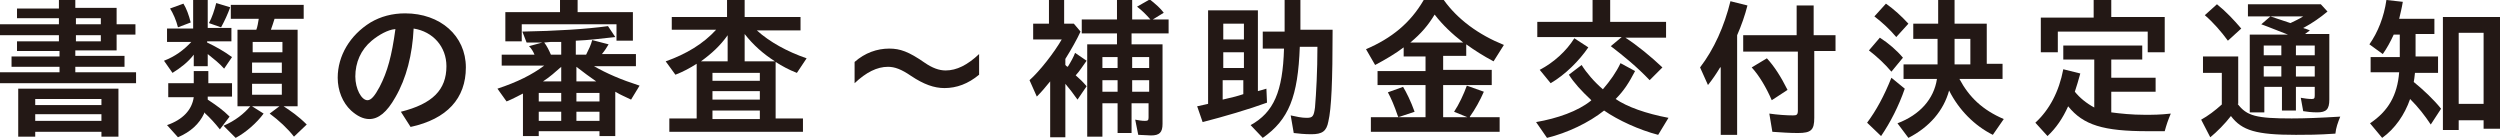 <?xml version="1.0" encoding="utf-8"?>
<!-- Generator: Adobe Illustrator 26.2.1, SVG Export Plug-In . SVG Version: 6.00 Build 0)  -->
<svg version="1.1" id="レイヤー_1" xmlns="http://www.w3.org/2000/svg" xmlns:xlink="http://www.w3.org/1999/xlink" x="0px"
	 y="0px" viewBox="0 0 411.6 22.8" style="enable-background:new 0 0 411.6 22.8;" xml:space="preserve">
<style type="text/css">
	.st0{fill:#231815;}
</style>
<g>
	<path class="st0" d="M2.8,3V1.4h6.9V0h2.7v1.3h6.8V4h3.1v1.7h-3.1v2.6h-6.8v0.9h8.1V11h-8.1v0.9h10v1.8H0v-1.8h9.8V11H1.9V9.3h7.9
		V8.4H2.8V6.8h6.9V5.8H0V4h9.7V3H2.8z M5.8,22.5H3v-7.9h16.5v7.9h-2.8v-0.8H5.8V22.5z M16.7,17.3v-1H5.8v1H16.7z M16.7,19.9v-1.1
		H5.8v1.1H16.7z M12.5,4h4.1V3h-4.1V4z M12.5,6.8h4.1V5.8h-4.1V6.8z"/>
	<path class="st0" d="M31.9,9c-0.9,1.2-2.2,2.2-3.5,3L27,10c1.8-0.7,3.2-1.7,4.5-3.1h-4V4.7h4.3V0h2.4v4.6h3.9v2.2h-4v0.2
		c1.3,0.6,2.9,1.5,4.1,2.4l-1.3,1.9c-0.8-0.9-1.7-1.6-2.7-2.4v2h-2.3V9z M27.7,15.9v-2.2h4.2v-2h2.4v2h3.9v2.2h-4c0,0.2,0,0.2,0,0.5
		c1.5,1,2.5,1.7,3.6,2.8l-1.6,2.1c-0.8-1-1.5-1.8-2.6-2.8l0,0.1l0,0.1c-0.8,1.7-2.2,3-4.3,3.9l-1.8-2c2.6-0.9,4.1-2.5,4.4-4.6H27.7z
		 M29.3,4.5C29,3.3,28.5,2.2,28,1.4l2.2-0.8c0.5,0.8,0.9,1.9,1.2,3.1L29.3,4.5z M34.4,3.8c0.5-0.9,0.9-2.1,1.2-3.3l2.3,0.7
		c-0.4,1.1-0.9,2.2-1.5,3.3L34.4,3.8z M42.2,4.9c0.2-0.5,0.3-1.2,0.4-1.8H38V0.8h12v2.3h-4.8c-0.2,0.6-0.4,1.3-0.6,1.8h4.4v12.6
		h-2.3c1.2,0.8,2.4,1.6,3.8,3l-2.1,2c-1-1.3-2.5-2.7-4-3.8l1.6-1.2h-4.5l1.9,1.2c-1.1,1.5-2.9,3.1-4.6,4l-2-2c1.9-0.8,3.4-2,4.4-3.2
		h-2.1V4.9H42.2z M41.6,6.9v1.7h4.9V6.9H41.6z M46.4,12v-1.7h-4.9V12H46.4z M46.4,15.6v-1.8h-4.9v1.8H46.4z"/>
	<path class="st0" d="M66,18.4c5.2-1.3,7.5-3.6,7.5-7.5c0-3.2-2.2-5.7-5.4-6.2c-0.2,4.3-1.2,8.2-3,11.3c-1.4,2.5-2.8,3.6-4.3,3.6
		c-1,0-2-0.5-3-1.4c-1.4-1.3-2.2-3.3-2.2-5.4c0-3.6,2-7,5.4-9.1c1.7-1,3.6-1.5,5.7-1.5c5.8,0,10,3.7,10,8.9c0,5.1-3.1,8.5-9.1,9.8
		L66,18.4z M65,4.8c-1.1,0.1-2.6,0.9-3.8,1.9c-1.8,1.5-2.7,3.6-2.7,5.9c0,2,1,3.9,2,3.9c0.6,0,1.2-0.7,2-2.2c1.3-2.5,2-5.1,2.6-9.5
		C65.1,4.8,65,4.8,65,4.8z"/>
	<path class="st0" d="M82.6,11V9H88c-0.2-0.5-0.5-1-0.9-1.4L89.3,7l-1.4,0l-1.2,0L86,5.2c5.5-0.1,10.5-0.4,14.1-0.9l1.2,1.8
		c-2.8,0.3-4.2,0.5-6.5,0.6V9h1.7c0.4-0.8,0.8-1.6,1-2.4l2.7,0.7c-0.3,0.5-0.6,1-1.1,1.6h5.6v2h-6.9c2.1,1.2,4.4,2.2,7.5,3.2
		l-1.4,2.3c-1-0.5-1.6-0.7-2.6-1.3v7.3h-2.6v-0.8h-10v0.8h-2.6v-7c-1,0.5-1.7,0.9-2.7,1.3l-1.5-2.1c3.3-1.1,5.7-2.3,7.7-3.8H82.6z
		 M92.2,0h2.9v2h9.1v4.7h-2.7V4H85.9v2.8h-2.7V2h9V0z M88.7,16.7h3.7v-1.4h-3.7V16.7z M92.4,19.9v-1.5h-3.7v1.5H92.4z M92.4,13.5V11
		c-0.9,0.8-1.9,1.7-3,2.4H92.4z M89.6,7c0.4,0.5,0.8,1.3,1.1,2h1.7V6.9l-0.5,0c-0.2,0-0.5,0-1.2,0L89.6,7z M98.3,13.5
		C97,12.6,96.2,12,94.9,11v2.4H98.3z M94.9,16.7h3.8v-1.4h-3.8V16.7z M94.9,18.4v1.5h3.8v-1.5H94.9z"/>
	<path class="st0" d="M124.6,5c2.1,1.9,5,3.5,8.2,4.6l-1.6,2.4c-1.3-0.5-2.4-1.1-3.5-1.8v9.3h4.5v2.2h-22v-2.2h4.5v-9
		c-1.1,0.7-2.2,1.3-3.5,1.8l-1.6-2.2c3.4-1.2,6.2-2.9,8.3-5.2h-7.3V2.8h9.1V0h2.9v2.8h9.2V5H124.6z M119.8,5.8
		c-1.2,1.7-2.6,3-4.4,4.3h4.4V5.8z M117.3,13.3h7.8V12h-7.8V13.3z M125.1,16.4V15h-7.8v1.4H125.1z M125.1,19.6v-1.4h-7.8v1.4H125.1z
		 M127.6,10.1c-1.9-1.2-3.6-2.7-5-4.5v4.5H127.6z"/>
	<path class="st0" d="M140.7,10.2c1.7-1.5,3.7-2.2,5.7-2.2c1.8,0,3.2,0.5,5.8,2.3c1.3,0.9,2.4,1.3,3.5,1.3c1.8,0,3.6-0.9,5.5-2.7
		v3.4c-1.8,1.5-3.7,2.2-5.7,2.2c-1.7,0-3.4-0.6-5.5-2c-1.6-1.1-2.7-1.5-3.8-1.5c-1.8,0-3.6,0.9-5.5,2.7V10.2z"/>
	<path class="st0" d="M178.9,10c-0.6,0.8-1.2,1.8-1.8,2.4c0.8,0.7,1.2,1.1,1.8,1.8l-1.5,2.2c-0.7-1-1.4-1.9-2-2.6v8.8h-2.5v-9.2
		c-0.9,1.1-1.4,1.7-2.2,2.5l-1.2-2.7c1.7-1.5,4.1-4.6,5.3-6.7h-4.7V3.9h2.6V0h2.5v3.9h1.6l1.1,1.3c-0.6,1.3-1.5,2.9-2.5,4.5v1
		l0.1,0.1l0.1,0.1l0.2,0.1c0.5-0.8,1-1.7,1.2-2.3L178.9,10z M189.4,3.2c-0.7-0.8-1.4-1.5-2.2-2.1l2.1-1.2c1.1,0.9,1.7,1.4,2.3,2.2
		l-1.8,1.1h2.6v2.3h-6.1v1.8h5.1v13.1c0,1.4-0.5,1.9-1.9,1.9c-0.6,0-1.4-0.1-2.1-0.1l-0.5-2.5c0.5,0.1,1.1,0.2,1.6,0.2
		c0.5,0,0.6-0.1,0.6-0.6V17h-2.8v4.9H184V17h-2.5v5.5H179V7.3h4.9V5.5h-5.8V3.2h5.8V0h2.5v3.2H189.4z M184,9.4h-2.5v1.8h2.5V9.4z
		 M184,13.2h-2.5v1.9h2.5V13.2z M189.2,11.2V9.4h-2.8v1.8H189.2z M189.2,15.1v-1.9h-2.8v1.9H189.2z"/>
	<path class="st0" d="M199,1.7h8.1v13.3c0.7-0.2,0.8-0.2,1.4-0.4l0.1,2.3c-3,1.1-7.1,2.3-10.6,3.2l-0.9-2.6c1-0.2,1.3-0.3,1.8-0.4
		V1.7z M204.8,6.5V3.9h-3.4v2.6H204.8z M204.8,11.1V8.6h-3.4v2.6H204.8z M201.3,16.4c1.8-0.4,2.5-0.6,3.4-0.9v-2.3h-3.4V16.4z
		 M219.4,4.9c0,8.5-0.2,13-0.7,15.1c-0.3,1.6-1,2.1-2.8,2.1c-1.1,0-2.1-0.1-2.9-0.2l-0.5-2.9c0.9,0.2,1.8,0.4,2.6,0.4
		c1,0,1.2-0.2,1.4-1.7c0.2-2.4,0.4-6,0.4-10H214c-0.3,8.2-1.8,12-6.1,15l-2-2.1c3.8-2.1,5.3-5.5,5.5-12.6h-3.5V5.2h3.6V0h2.6v4.9
		H219.4z"/>
	<path class="st0" d="M231.1,9.3V7.8c-1.3,1-3,2-4.7,2.9l-1.5-2.6c4.2-1.8,7.3-4.3,9.5-8.1h3.3c2.3,3.2,5.7,5.7,9.9,7.4l-1.7,2.7
		c-1.7-0.9-3.1-1.8-4.5-2.8v1.9h-3.8v2.3h8V14h-8v5.3h4l-2.2-0.9c0.8-1.2,1.6-2.9,2.1-4.3l2.8,1c-0.6,1.4-1.5,3-2.3,4.1l0,0.1h4.9
		v2.4h-21.2v-2.4h4.5l0-0.1l-0.1-0.2c-0.5-1.5-1.1-2.9-1.6-3.8l2.5-0.9c0.5,0.8,1.3,2.4,1.9,4.1l-2.7,0.9h4.5V14h-7.9v-2.3h7.9V9.3
		H231.1z M240.9,7c-1.8-1.4-3.4-2.9-4.7-4.6c-1.1,1.8-2.2,3.1-4,4.6H240.9z"/>
	<path class="st0" d="M273,22.2c-3.1-0.8-6.6-2.4-8.9-4c-2.5,2-6.1,3.7-9.4,4.5l-1.8-2.6c3.5-0.6,6.9-1.8,9-3.5l0.1-0.1
		c-1.7-1.6-2.8-2.8-3.7-4.2l2.1-1.6c0.8,1.3,2.1,2.8,3.5,4c1.2-1.4,2.2-2.8,2.9-4.3l2.4,1.3c-1,1.9-1.8,3.2-3.2,4.6
		c1.9,1.3,5,2.4,8.7,3.1L273,22.2z M262.2,0h2.9v3.6h9.2v2.6h-6.7c2,1.3,4.2,3.1,6.1,4.9l-2.1,2.1c-2.1-2.2-4.3-4-6.4-5.6l1.8-1.5
		h-13.9V3.6h9.1V0z M253.5,11.5c2.3-1.2,4.4-3.1,5.7-5.2l2.3,1.5c-1.5,2.2-3.8,4.5-6.2,5.9L253.5,11.5z"/>
	<path class="st0" d="M283.2,11.1c-0.6,1-1.2,1.9-2,2.9l-1.3-2.9c2.3-3,4-6.8,5-10.9l2.8,0.7c-0.4,1.6-1,3.3-1.7,4.9v16.4h-2.7V11.1
		z M295.8,0.9h2.8v4.9h3.6v2.6h-3.5v11c0,2-0.5,2.5-2.7,2.5c-1.4,0-2.7-0.1-4.2-0.2l-0.5-3c1.4,0.2,2.8,0.3,3.9,0.3
		c0.6,0,0.8-0.1,0.8-0.8V8.5H287V5.8h8.8V0.9z M291.7,16.5c-0.9-2.1-2.1-4.1-3.3-5.4l2.5-1.5c1.2,1.3,2.3,3,3.4,5.2L291.7,16.5z"/>
	<path class="st0" d="M307.4,20.2c1.5-2,2.8-4.4,4-7.4l2.2,1.8c-1,2.9-2.4,5.6-3.9,7.8L307.4,20.2z M311.4,11.8
		c-1.1-1.3-2.4-2.5-3.7-3.5l1.8-2.1c1.4,0.9,2.8,2.1,3.8,3.3L311.4,11.8z M312.2,6.1c-1.1-1.3-2.3-2.4-3.6-3.4l1.9-2.1
		c1.3,0.9,2.6,2.1,3.7,3.3L312.2,6.1z M319.1,6.4H315V3.9h4.1V0h2.7v3.9h5.3v6.6h2.6V13h-7.1c1.6,3,3.8,5.1,7.3,6.6l-1.8,2.6
		c-3-1.5-5.6-4.1-7.2-7.3c-0.9,3.3-3.2,6-6.7,7.8l-1.8-2.4c3.7-1.4,6-4,6.5-7.3h-5.5v-2.4h5.6V6.4z M324.4,10.5V6.4h-2.6v4.2H324.4z
		"/>
	<path class="st0" d="M344.7,9.8h-5V7.5h13v2.3h-5.1v3h7.3v2.3h-7.3v3.4c1.5,0.2,3.4,0.4,5.5,0.4c1.4,0,2.5,0,4.3-0.2
		c-0.5,1.2-0.7,1.8-1,2.9c-1.3,0-1.9,0-2.8,0c-7.3,0-10.6-1-13.1-4.1c-0.9,2-2,3.6-3.4,4.9l-2-2.2c2.3-2.1,3.9-5.1,4.6-8.8l2.8,0.7
		c-0.4,1.5-0.5,1.7-0.9,3c0.8,1,1.9,1.9,3.2,2.6V9.8z M344.7,0h2.9v2.8h8.8v5.8h-2.8V5.2h-14.8v3.4H336V2.9h8.7V0z"/>
	<path class="st0" d="M368.4,17.1c1.5,2,3.1,2.4,8.9,2.4c2.2,0,4.7-0.1,8-0.3c-0.4,1-0.7,1.8-0.8,2.8c-2.9,0.2-4.7,0.2-6.5,0.2
		c-6.5,0-8.9-0.7-10.7-3.1c-1,1.3-2.3,2.6-3.4,3.5l-1.5-2.9c1.1-0.6,2.3-1.5,3.4-2.5V12h-3.1V9.3h5.8V17.1z M366.8,6.7
		c-1.1-1.5-2.4-3-3.8-4.2l2-1.8c1.6,1.3,2.8,2.6,4,4L366.8,6.7z M376.7,5.7c-1.6-0.6-3-1.2-4.4-1.7l1.5-1.3h-3.7v-2h12l1.1,1.2
		c-1.2,1-2.5,1.9-3.8,2.6l-0.2,0.1c0.2,0.1,0.2,0.1,0.3,0.1l0.8,0.3l-0.8,0.6h4v10.8c0,1.6-0.5,2.1-2,2.1c-0.9,0-1.7-0.1-2.3-0.2
		l-0.4-2.2c0.6,0.1,1.2,0.2,1.8,0.2c0.4,0,0.5-0.1,0.5-0.6v-1.4H378v3.9h-2.3v-3.9h-2.9v4.2h-2.4V5.7H376.7z M372.7,7.5v1.6h2.9V7.5
		H372.7z M375.6,12.6v-1.7h-2.9v1.7H375.6z M373.8,2.7c1.1,0.4,1.9,0.6,3.3,1.1c0.6-0.3,1.5-0.7,2.1-1.1H373.8z M378,7.5v1.6h3.1
		V7.5H378z M378,10.9v1.7h3.1v-1.7H378z"/>
	<path class="st0" d="M394.1,5.7c-0.6,1.3-1.1,2.2-1.8,3.2l-2.2-1.6c1.4-2,2.4-4.5,2.8-7.3l2.7,0.3c-0.2,1.2-0.4,1.9-0.6,2.8h5.8
		v2.5h-3.1v3.7h3.7V12h-3.8c-0.1,0.8-0.1,1-0.2,1.5c1.6,1.3,3.3,2.9,4.5,4.4l-1.7,2.6c-1-1.5-2-2.8-3.4-4.2
		c-0.9,2.6-2.5,4.9-4.6,6.4l-2-2.4c3-2,4.5-4.6,4.8-8.4h-4.7V9.4h4.8V5.7H394.1z M404.8,21.4h-2.6V2.8h9.4v18.4h-2.7v-1.4h-4.1V21.4
		z M408.9,17.1V5.4h-4.1v11.7H408.9z"/>
</g>
</svg>
